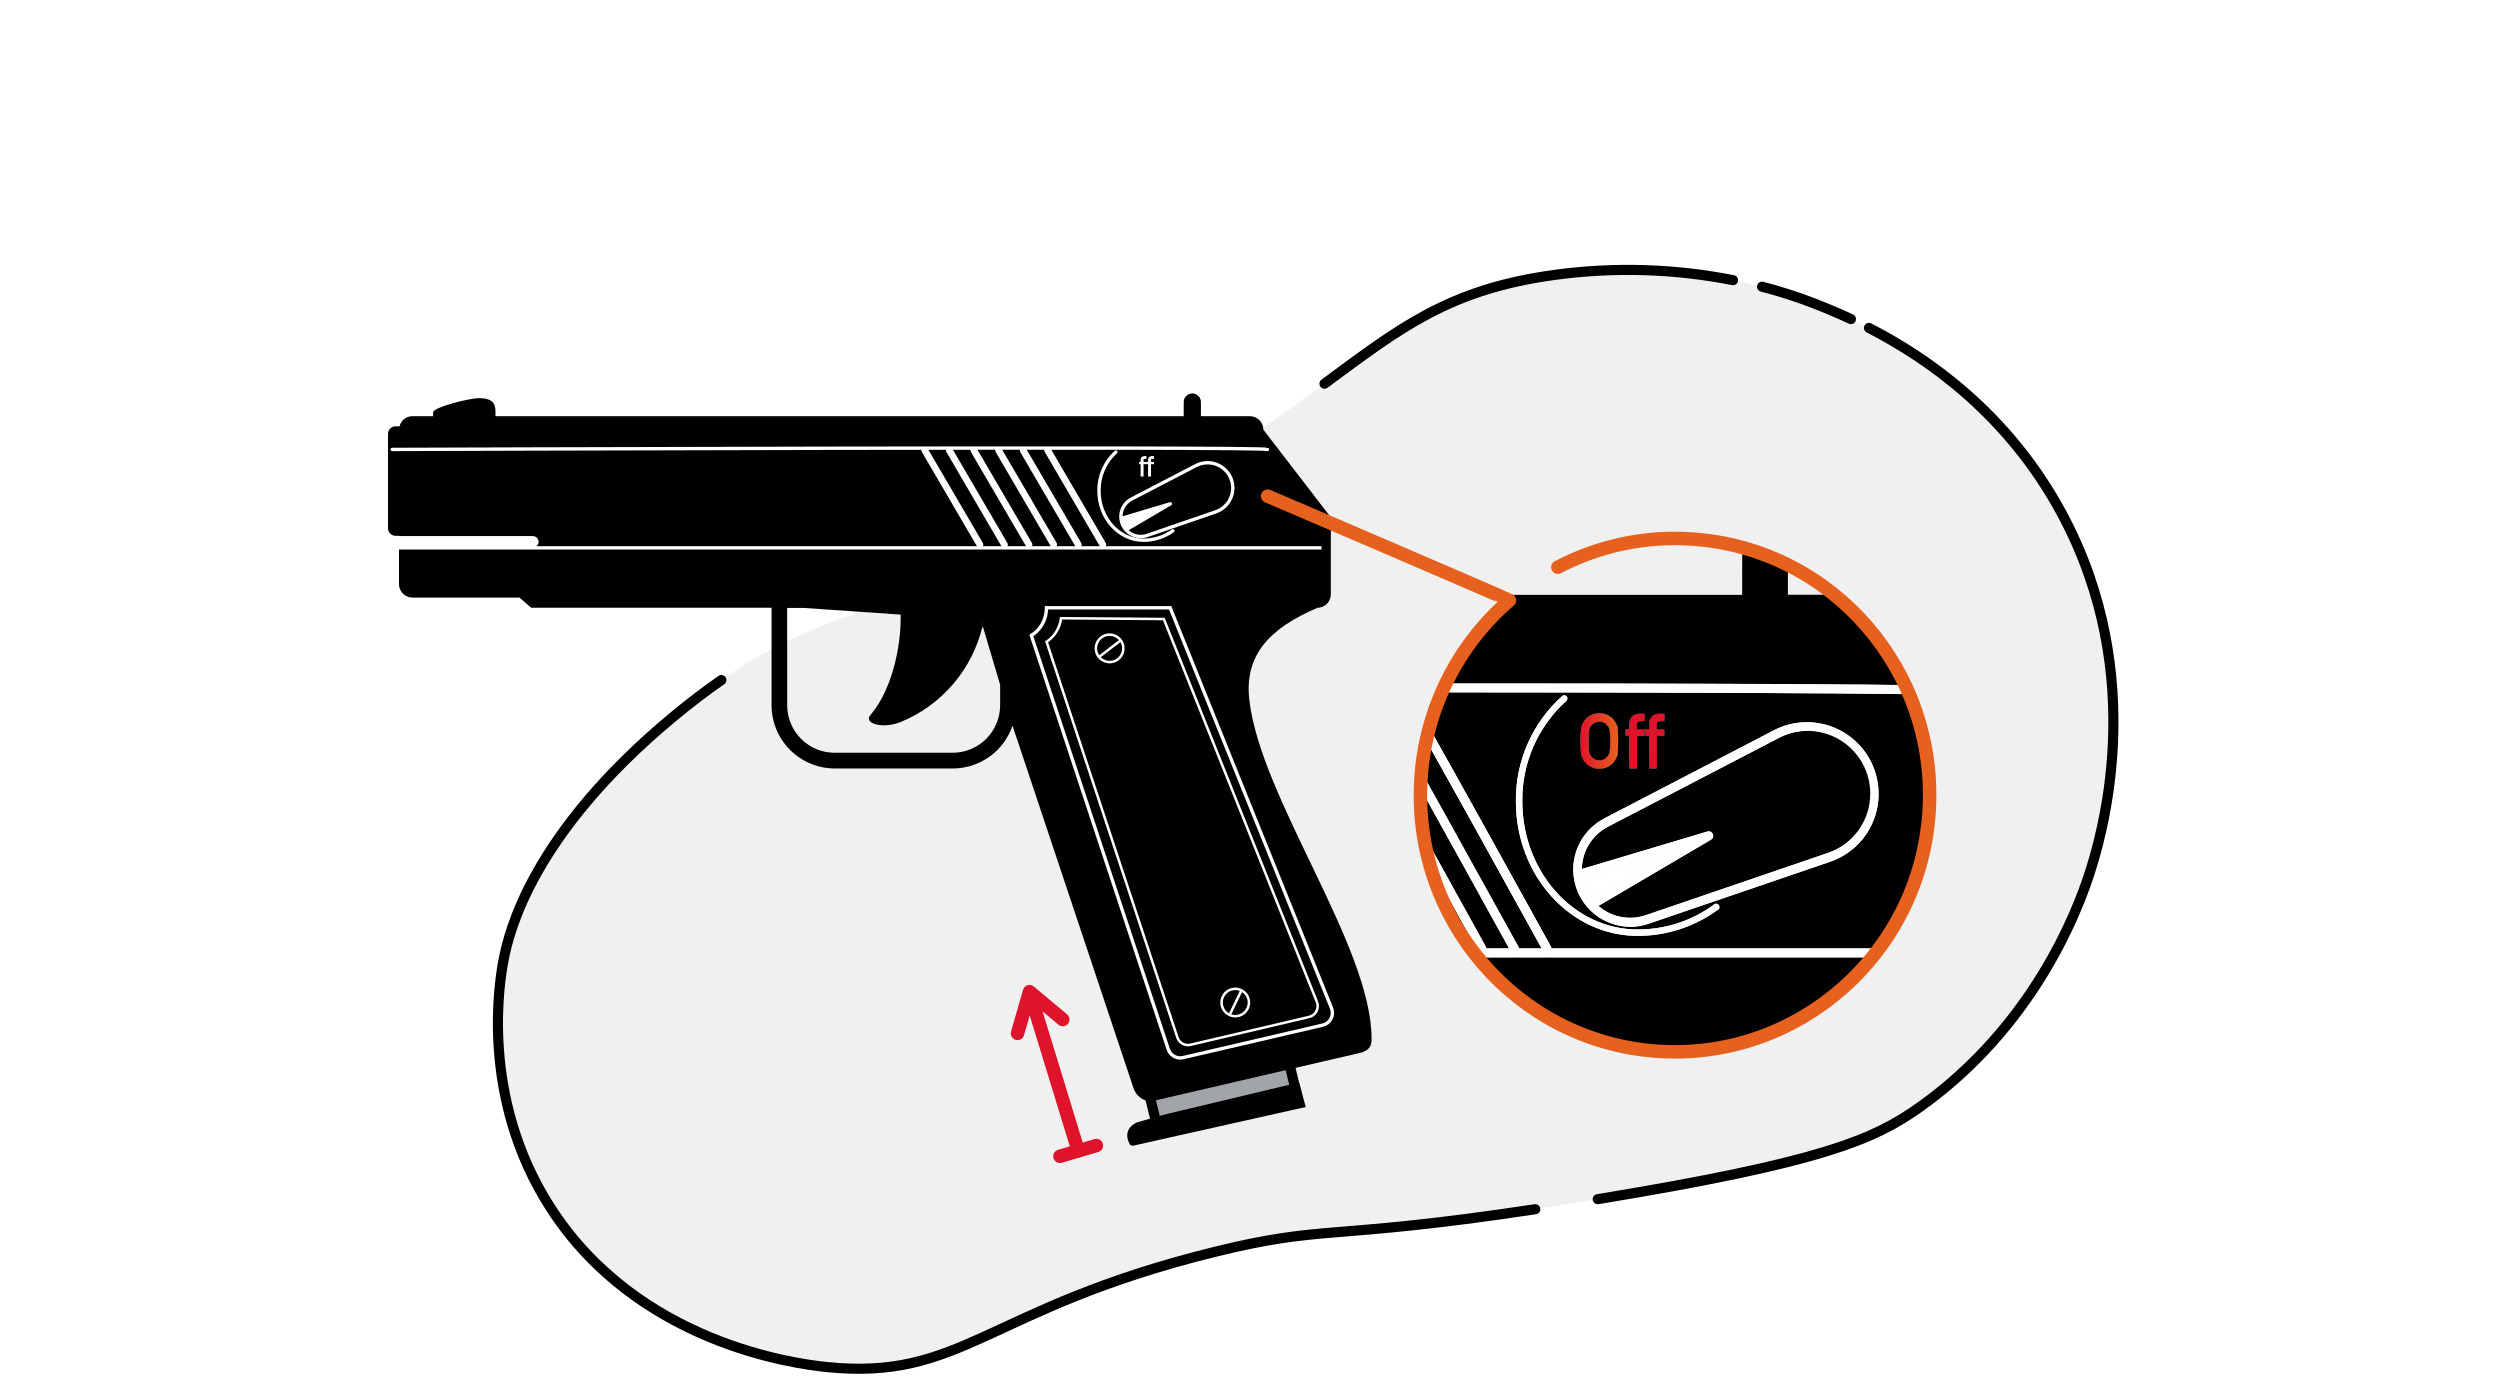 <svg width="741" height="415" viewBox="0 0 741 415" fill="none" xmlns="http://www.w3.org/2000/svg">
<path d="M741 0H0V415H741V0Z" fill="white"/>
<path d="M359.57 371.115C396.04 362.065 393.02 368.675 473.57 355.435C540.41 344.435 555.46 337.755 568.98 328.175C602.79 304.175 615.55 270.175 618.98 259.945C622.91 248.245 637.13 200.665 611.22 152.385C588.76 110.575 550.66 95.014 537.83 89.995C529.95 86.924 500.31 76.135 460.97 81.454C409.76 88.385 403.76 114.325 335.34 149.855C267.42 185.155 246.11 173.715 199.4 212.555C157.5 247.405 150.83 276.445 149.29 284.355C148.18 290.075 141.96 324.935 163.13 357.885C189.08 398.265 235.91 404.225 244.9 405.155C285.27 409.335 292.55 387.735 359.57 371.115Z" fill="#F0F0F0"/>
<path d="M258.17 211.734C255.58 214.374 261.5 216.215 267 213.995C273.014 211.511 278.351 207.633 282.57 202.679C286.788 197.725 289.767 191.838 291.26 185.504C291.26 184.714 290.75 180.394 290.75 179.604H266.83C267.66 189.824 264.67 204.044 258.17 211.734Z" fill="black"/>
<path d="M369.179 261.946L327.912 271.983L343.103 334.442L384.37 324.405L369.179 261.946Z" fill="#A0A5AA" stroke="black" stroke-width="3" stroke-linecap="round" stroke-linejoin="round"/>
<path d="M346.03 330.145L385.03 320.835L387.03 328.115L335.88 339.575C335.69 339.607 335.494 339.584 335.316 339.508C335.139 339.431 334.987 339.305 334.88 339.145C334.12 337.935 332.94 334.545 337.02 332.665C336.99 332.685 344.51 330.485 346.03 330.145Z" fill="black"/>
<path d="M390.51 180.155C391.562 180.141 392.567 179.714 393.306 178.965C394.046 178.217 394.46 177.207 394.46 176.155V153.355L374.46 127.355C374.46 126.302 374.046 125.292 373.306 124.544C372.567 123.795 371.562 123.368 370.51 123.355H355.95V119.165C355.95 118.488 355.681 117.84 355.203 117.361C354.725 116.883 354.076 116.615 353.4 116.615C352.724 116.615 352.075 116.883 351.597 117.361C351.119 117.84 350.85 118.488 350.85 119.165V123.355H146.85V121.835C146.85 118.835 144.96 118.015 141.99 118.015C139.02 118.015 128.36 120.745 128.37 122.205V123.355H122.19C121.319 123.366 120.477 123.667 119.796 124.21C119.115 124.753 118.634 125.508 118.43 126.355H117.26C116.66 126.357 116.085 126.597 115.661 127.023C115.238 127.448 115 128.024 115 128.625V156.555C115 157.154 115.238 157.729 115.662 158.153C116.086 158.576 116.661 158.815 117.26 158.815H118.26V173.125C118.26 174.185 118.681 175.203 119.432 175.953C120.182 176.703 121.199 177.125 122.26 177.125H153.95L157.45 180.125H228.69C228.69 180.255 228.69 180.375 228.69 180.505V209.025C228.69 213.997 230.665 218.766 234.182 222.283C237.698 225.799 242.467 227.775 247.44 227.775H282.44C286.341 227.767 290.142 226.539 293.31 224.263C296.479 221.988 298.856 218.779 300.11 215.085L335.96 322.485C336.307 323.592 336.982 324.568 337.897 325.282C338.811 325.996 339.922 326.416 341.08 326.485L403.76 311.925C405.76 311.095 406.54 310.245 406.54 307.925C406.54 280.415 373.69 236.735 370.31 207.535C368.76 194.305 376.12 186.275 390.51 180.155ZM291.1 183.825V186.185C291.1 185.955 291.22 185.725 291.26 185.505L296.44 202.965V209.055C296.435 212.782 294.952 216.355 292.316 218.991C289.68 221.626 286.107 223.109 282.38 223.115H247.38C243.652 223.112 240.077 221.63 237.441 218.994C234.805 216.357 233.323 212.783 233.32 209.055V180.575C233.32 180.445 233.32 180.325 233.32 180.195H238.2L291.1 183.825Z" fill="black"/>
<path d="M118.23 158.895H157.91C158.361 158.892 158.795 159.066 159.119 159.381C159.442 159.695 159.629 160.124 159.64 160.575C159.64 161.031 159.459 161.468 159.136 161.791C158.814 162.113 158.376 162.295 157.92 162.295H118.23V158.815V158.895Z" fill="white"/>
<path d="M118.23 162.385H391.69" stroke="white" stroke-linejoin="round"/>
<path d="M116.26 133.214C116.26 133.214 374.75 132.284 375.69 133.214" stroke="white" stroke-linecap="round" stroke-linejoin="round"/>
<path d="M295.99 133.474L312.33 161.444" stroke="white" stroke-width="2" stroke-linecap="round" stroke-linejoin="round"/>
<path d="M303.27 133.474L319.61 161.444" stroke="white" stroke-width="2" stroke-linecap="round" stroke-linejoin="round"/>
<path d="M310.54 133.474L326.88 161.444" stroke="white" stroke-width="2" stroke-linecap="round" stroke-linejoin="round"/>
<path d="M274.11 133.474L290.45 161.444" stroke="white" stroke-width="2" stroke-linecap="round" stroke-linejoin="round"/>
<path d="M281.38 133.474L297.72 161.444" stroke="white" stroke-width="2" stroke-linecap="round" stroke-linejoin="round"/>
<path d="M288.66 133.474L305 161.444" stroke="white" stroke-width="2" stroke-linecap="round" stroke-linejoin="round"/>
<path d="M350.66 313.475L392.06 303.845C392.581 303.723 393.071 303.49 393.494 303.162C393.917 302.834 394.264 302.418 394.512 301.943C394.76 301.469 394.902 300.946 394.93 300.411C394.957 299.876 394.868 299.342 394.67 298.845L346.83 180.145H310.19L310.13 180.995C310.028 182.486 309.573 183.932 308.8 185.212C308.028 186.492 306.962 187.569 305.69 188.355V188.355L346.28 311.025C346.572 311.906 347.184 312.646 347.995 313.099C348.805 313.553 349.756 313.687 350.66 313.475V313.475Z" stroke="white" stroke-miterlimit="10"/>
<path d="M352.87 309.675L388.01 301.425C388.475 301.316 388.911 301.109 389.289 300.816C389.666 300.523 389.976 300.152 390.196 299.728C390.416 299.304 390.542 298.838 390.566 298.361C390.589 297.884 390.508 297.408 390.33 296.965L344.95 183.475L314.49 183.245C314.325 184.62 313.871 185.945 313.157 187.133C312.444 188.32 311.487 189.343 310.35 190.135L310.2 190.225L348.97 307.485C349.23 308.27 349.774 308.93 350.496 309.335C351.217 309.74 352.064 309.861 352.87 309.675V309.675Z" stroke="white" stroke-width="0.75" stroke-miterlimit="10"/>
<path d="M332.96 192.175C332.96 192.98 332.721 193.767 332.273 194.437C331.826 195.106 331.19 195.628 330.445 195.936C329.701 196.243 328.882 196.323 328.092 196.166C327.303 196.008 326.577 195.619 326.009 195.049C325.44 194.479 325.053 193.753 324.897 192.962C324.741 192.172 324.823 191.354 325.133 190.61C325.442 189.867 325.966 189.232 326.636 188.786C327.307 188.34 328.095 188.103 328.9 188.105C329.434 188.105 329.963 188.21 330.456 188.415C330.949 188.619 331.397 188.919 331.774 189.297C332.152 189.675 332.45 190.124 332.654 190.618C332.857 191.111 332.961 191.641 332.96 192.175V192.175Z" stroke="white" stroke-width="0.75" stroke-miterlimit="10"/>
<path d="M332.18 189.785L325.74 194.735" stroke="white" stroke-width="0.75" stroke-miterlimit="10"/>
<path d="M369.76 295.324C370.12 296.042 370.259 296.851 370.159 297.647C370.059 298.444 369.726 299.193 369.2 299.801C368.675 300.408 367.981 300.845 367.207 301.058C366.433 301.271 365.613 301.25 364.851 300.997C364.089 300.744 363.419 300.27 362.926 299.636C362.433 299.003 362.139 298.237 362.081 297.436C362.023 296.635 362.204 295.835 362.601 295.137C362.997 294.439 363.592 293.874 364.31 293.514C364.787 293.275 365.306 293.133 365.838 293.094C366.37 293.056 366.904 293.122 367.41 293.29C367.916 293.459 368.384 293.725 368.787 294.074C369.191 294.423 369.521 294.848 369.76 295.324Z" stroke="white" stroke-width="0.75" stroke-miterlimit="10"/>
<path d="M367.97 293.534L364.45 300.854" stroke="white" stroke-width="0.75" stroke-miterlimit="10"/>
<path d="M360.35 151.704L340.03 158.704C338.624 159.182 337.089 159.112 335.732 158.508C334.375 157.903 333.296 156.81 332.71 155.444V155.444C332.124 154.079 332.077 152.543 332.578 151.144C333.079 149.745 334.091 148.588 335.41 147.904L354.47 138.004C355.386 137.528 356.39 137.245 357.42 137.175C358.45 137.105 359.484 137.249 360.456 137.597C361.428 137.946 362.317 138.491 363.068 139.2C363.819 139.908 364.416 140.765 364.82 141.714V141.714C365.218 142.66 365.418 143.678 365.406 144.704C365.395 145.73 365.173 146.743 364.754 147.68C364.334 148.617 363.727 149.457 362.97 150.15C362.212 150.842 361.321 151.371 360.35 151.704Z" stroke="white" stroke-miterlimit="10"/>
<path d="M334.03 156.885L332.6 153.585L346.91 149.315L334.03 156.885Z" fill="white" stroke="white" stroke-linecap="round" stroke-linejoin="round"/>
<path d="M338.079 141.245H338.948V137.588H339.818V136.926H338.948V136.356C338.937 136.109 339.062 135.99 339.323 135.999H339.818V135.179H339.256C338.921 135.179 338.642 135.269 338.42 135.449C338.193 135.644 338.079 135.946 338.079 136.356V136.926H337.642V137.588H338.079V141.245ZM340.292 141.245H341.162V137.588H342.031V136.926H341.162V136.356C341.15 136.109 341.275 135.99 341.536 135.999H342.031V135.179H341.469C341.134 135.179 340.855 135.269 340.633 135.449C340.406 135.644 340.292 135.946 340.292 136.356V136.926H339.855V137.588H340.292V141.245Z" fill="white"/>
<path d="M347.63 157.334C345.108 159.158 342.072 160.134 338.96 160.124C331.66 160.124 325.74 153.564 325.74 145.484C325.709 143.323 326.139 141.179 327.002 139.196C327.864 137.213 329.138 135.437 330.74 133.984" stroke="white" stroke-linecap="round" stroke-linejoin="round"/>
<path d="M421.63 252.145C424.037 262.652 428.634 272.534 435.12 281.145H437.64C432.76 272.235 427.14 262.085 421.63 252.145Z" fill="black"/>
<path d="M422.59 213.825L423.37 215.215C427 221.635 432.01 230.595 438.27 241.865C448.93 261.045 459.65 280.505 459.76 280.695C459.827 280.826 459.871 280.968 459.89 281.115H558C566.011 270.473 571.122 257.933 572.833 244.724C574.543 231.514 572.796 218.086 567.76 205.755C543.63 205.395 491.89 205.235 425.58 205.205C424.408 208.014 423.409 210.893 422.59 213.825V213.825ZM487.71 216.225H488.84V214.705C488.8 214.265 488.857 213.822 489.007 213.407C489.157 212.993 489.397 212.616 489.71 212.305C490.316 211.813 491.08 211.557 491.86 211.585H493.31V213.745H492.03C491.363 213.745 491.03 214.078 491.03 214.745V216.265H493.27V218.035H491.03V227.735H488.8V218.035H487.76L487.71 216.225ZM481.83 216.225H482.96V214.705C482.92 214.265 482.977 213.822 483.127 213.407C483.277 212.993 483.517 212.616 483.83 212.305C484.436 211.813 485.2 211.557 485.98 211.585H487.43V213.745H486.15C485.483 213.745 485.15 214.078 485.15 214.745V216.265H487.39V218.035H485.15V227.735H482.96V218.035H481.83V216.225ZM468.63 215.875C468.712 215.333 468.892 214.812 469.16 214.335C469.585 213.526 470.208 212.838 470.97 212.335C471.878 211.72 472.954 211.402 474.05 211.425C475.152 211.402 476.235 211.72 477.15 212.335C477.903 212.837 478.512 213.526 478.92 214.335C479.215 214.797 479.403 215.32 479.47 215.865C479.657 218.361 479.657 220.868 479.47 223.365C479.404 223.919 479.217 224.452 478.92 224.925C478.518 225.736 477.907 226.427 477.15 226.925C476.235 227.541 475.154 227.866 474.05 227.855C472.952 227.866 471.878 227.541 470.97 226.925C470.202 226.428 469.578 225.738 469.16 224.925C469.04 224.675 468.94 224.445 468.85 224.225C468.748 223.946 468.674 223.658 468.63 223.365C468.417 220.869 468.417 218.36 468.63 215.865V215.875ZM475.32 242.675L525.95 216.385C528.543 215.07 531.379 214.302 534.281 214.128C537.183 213.954 540.09 214.377 542.823 215.371C545.555 216.365 548.054 217.91 550.165 219.908C552.276 221.907 553.955 224.318 555.097 226.992C556.239 229.666 556.821 232.545 556.805 235.453C556.79 238.36 556.178 241.233 555.007 243.895C553.837 246.556 552.133 248.949 550 250.925C547.868 252.902 545.353 254.419 542.61 255.385L488.61 273.825C486.86 274.429 485.021 274.736 483.17 274.735C479.39 274.706 475.727 273.418 472.761 271.075C469.794 268.731 467.694 265.466 466.791 261.795C465.888 258.124 466.235 254.257 467.776 250.805C469.317 247.353 471.964 244.513 475.3 242.735L475.32 242.675ZM463.02 206.315C463.113 206.231 463.222 206.167 463.341 206.127C463.459 206.086 463.584 206.07 463.709 206.078C463.834 206.086 463.956 206.12 464.067 206.176C464.179 206.232 464.279 206.309 464.36 206.405C464.514 206.599 464.59 206.844 464.573 207.092C464.557 207.34 464.449 207.572 464.27 207.745C460.093 211.498 456.768 216.102 454.517 221.247C452.266 226.392 451.142 231.959 451.22 237.575C451.22 258.485 466.54 275.495 485.37 275.495C493.438 275.531 501.307 272.999 507.84 268.265C507.934 268.138 508.057 268.035 508.198 267.964C508.34 267.894 508.496 267.858 508.654 267.859C508.812 267.861 508.967 267.9 509.107 267.973C509.247 268.046 509.368 268.152 509.459 268.281C509.551 268.409 509.61 268.558 509.633 268.715C509.656 268.871 509.642 269.03 509.591 269.18C509.54 269.33 509.455 269.465 509.342 269.576C509.229 269.686 509.091 269.768 508.94 269.815C502.086 274.778 493.832 277.432 485.37 277.395C465.49 277.395 449.31 259.535 449.31 237.575C449.233 231.688 450.417 225.852 452.782 220.461C455.146 215.069 458.637 210.246 463.02 206.315V206.315Z" fill="black"/>
<path d="M450.1 280.695C450.167 280.826 450.211 280.968 450.23 281.115H456.96C445.66 260.575 430.55 233.345 421.63 217.575C420.94 220.558 420.43 223.58 420.1 226.625C422.61 231.105 425.45 236.215 428.61 241.905C439.27 261.045 449.99 280.505 450.1 280.695Z" fill="black"/>
<path d="M496.56 311.765C507.909 311.776 519.119 309.27 529.383 304.429C539.648 299.587 548.711 292.53 555.92 283.765H437.2C444.409 292.53 453.472 299.587 463.736 304.429C474.001 309.27 485.211 311.776 496.56 311.765V311.765Z" fill="black"/>
<path d="M507.69 247.195C507.821 247.492 507.838 247.827 507.739 248.137C507.639 248.447 507.43 248.709 507.15 248.875L473.76 268.515C475.65 270.157 477.936 271.275 480.392 271.76C482.848 272.244 485.389 272.077 487.76 271.275L541.76 252.825C545.407 251.578 548.576 249.229 550.829 246.102C553.082 242.975 554.307 239.226 554.336 235.372C554.365 231.518 553.195 227.751 550.988 224.591C548.782 221.431 545.648 219.035 542.02 217.735C539.612 216.865 537.05 216.504 534.495 216.677C531.94 216.849 529.45 217.549 527.18 218.735L476.55 245.035C474.255 246.236 472.327 248.036 470.972 250.243C469.616 252.451 468.883 254.984 468.85 257.575L506.1 246.445C506.411 246.355 506.744 246.381 507.037 246.519C507.329 246.657 507.562 246.897 507.69 247.195V247.195Z" fill="black"/>
<path d="M471.62 224.225C471.888 224.566 472.23 224.843 472.62 225.035C473.058 225.284 473.556 225.409 474.06 225.395C474.573 225.406 475.08 225.282 475.53 225.035C475.903 224.842 476.225 224.565 476.47 224.225C476.8 223.832 477.021 223.36 477.11 222.855C477.243 221.787 477.297 220.71 477.27 219.635C477.296 218.552 477.242 217.469 477.11 216.395C477.019 215.899 476.798 215.437 476.47 215.055C476.223 214.711 475.902 214.427 475.53 214.225C475.073 213.999 474.57 213.879 474.06 213.875C473.559 213.877 473.066 213.996 472.62 214.225C472.231 214.427 471.89 214.71 471.62 215.055C471.29 215.432 471.078 215.898 471.01 216.395C470.857 217.467 470.797 218.551 470.83 219.635C470.796 220.711 470.856 221.788 471.01 222.855C471.076 223.361 471.288 223.837 471.62 224.225Z" fill="black"/>
<path d="M440.57 281.115H447.3C438.85 265.785 428.3 246.665 419.74 231.385C419.69 232.535 419.65 233.695 419.65 234.855C419.656 237.967 419.85 241.076 420.23 244.165C430.45 262.565 440.34 280.505 440.44 280.695C440.507 280.826 440.551 280.968 440.57 281.115Z" fill="black"/>
<path d="M516.38 176.315H446.76C438.277 183.522 431.454 192.481 426.76 202.575C443.967 202.575 459.783 202.575 474.21 202.575C524.93 202.665 552.04 202.835 566.6 203.065C561.919 192.763 555.026 183.619 546.41 176.285H529.93V165.575C526.065 163.717 522.051 162.189 517.93 161.005C516.931 162.179 516.385 163.673 516.39 165.215L516.38 176.315Z" fill="black"/>
<path d="M459.24 282.495C459.045 282.606 458.825 282.665 458.6 282.664C458.361 282.665 458.126 282.602 457.92 282.48C457.714 282.359 457.545 282.184 457.43 281.974L456.96 281.115H450.23C450.279 281.384 450.243 281.661 450.127 281.909C450.01 282.156 449.819 282.361 449.58 282.495C449.385 282.606 449.165 282.665 448.94 282.664C448.701 282.664 448.467 282.6 448.261 282.479C448.055 282.357 447.886 282.183 447.77 281.974L447.3 281.115H440.57C440.619 281.384 440.583 281.661 440.467 281.909C440.35 282.156 440.159 282.361 439.92 282.495C439.725 282.606 439.505 282.665 439.28 282.664C439.041 282.664 438.807 282.6 438.601 282.479C438.395 282.357 438.226 282.183 438.11 281.974L437.64 281.115H435.12C435.8 282.015 436.49 282.894 437.2 283.764H555.92C556.63 282.894 557.32 282.015 558 281.115H459.89C459.939 281.384 459.903 281.661 459.787 281.909C459.67 282.156 459.479 282.361 459.24 282.495V282.495Z" fill="white"/>
<path d="M426.76 202.575C426.36 203.455 425.96 204.335 425.58 205.225C491.89 205.225 543.63 205.415 567.76 205.775C567.39 204.885 567 203.995 566.6 203.115C552.04 202.885 524.93 202.715 474.21 202.625C459.803 202.591 443.987 202.575 426.76 202.575Z" fill="white"/>
<path d="M438.11 281.974C438.226 282.183 438.395 282.357 438.601 282.479C438.807 282.6 439.041 282.664 439.28 282.664C439.505 282.665 439.725 282.606 439.92 282.495C440.159 282.361 440.35 282.156 440.467 281.909C440.583 281.661 440.619 281.384 440.57 281.115C440.551 280.968 440.507 280.826 440.44 280.694C440.34 280.504 430.44 262.564 420.23 244.164C420.556 246.854 421.023 249.524 421.63 252.164C427.14 262.104 432.75 272.254 437.63 281.164L438.11 281.974Z" fill="white"/>
<path d="M447.76 281.975C447.876 282.183 448.045 282.357 448.251 282.479C448.457 282.6 448.691 282.664 448.93 282.665C449.155 282.665 449.375 282.606 449.57 282.495C449.809 282.361 450 282.156 450.117 281.909C450.233 281.661 450.269 281.384 450.22 281.115C450.201 280.968 450.157 280.826 450.09 280.695C449.98 280.505 439.26 261.045 428.6 241.865C425.44 236.175 422.6 231.065 420.09 226.585C419.923 228.178 419.803 229.778 419.73 231.385C428.26 246.665 438.84 265.785 447.29 281.115L447.76 281.975Z" fill="white"/>
<path d="M457.43 281.975C457.545 282.184 457.714 282.359 457.92 282.48C458.126 282.602 458.361 282.665 458.6 282.665C458.825 282.665 459.045 282.606 459.24 282.495C459.479 282.361 459.67 282.156 459.787 281.909C459.903 281.661 459.939 281.384 459.89 281.115C459.871 280.968 459.827 280.826 459.76 280.695C459.65 280.505 448.93 261.045 438.27 241.865C432.01 230.595 427 221.635 423.37 215.215L422.59 213.825C422.24 215.055 421.92 216.285 421.59 217.535C430.51 233.345 445.59 260.615 456.92 281.115L457.43 281.975Z" fill="white"/>
<path d="M483.19 274.695C485.041 274.696 486.88 274.389 488.63 273.785L542.63 255.345C545.373 254.379 547.888 252.862 550.02 250.885C552.153 248.909 553.857 246.516 555.027 243.855C556.198 241.193 556.81 238.32 556.825 235.413C556.841 232.505 556.259 229.626 555.117 226.952C553.975 224.278 552.296 221.867 550.185 219.868C548.074 217.87 545.575 216.325 542.843 215.331C540.11 214.337 537.203 213.914 534.301 214.088C531.399 214.262 528.563 215.03 525.97 216.345L475.32 242.675C471.984 244.453 469.337 247.293 467.796 250.745C466.255 254.197 465.908 258.064 466.811 261.735C467.714 265.406 469.814 268.671 472.781 271.015C475.747 273.358 479.41 274.646 483.19 274.675V274.695ZM467.27 258.575C467.35 258.406 467.464 258.255 467.605 258.133C467.746 258.011 467.911 257.919 468.09 257.865L468.85 257.635C468.88 255.043 469.611 252.509 470.965 250.299C472.319 248.09 474.245 246.288 476.54 245.085L527.17 218.785C529.442 217.563 531.943 216.828 534.515 216.626C537.087 216.423 539.672 216.758 542.107 217.61C544.542 218.461 546.774 219.81 548.659 221.57C550.545 223.33 552.043 225.464 553.059 227.835C554.076 230.206 554.587 232.762 554.562 235.342C554.536 237.921 553.974 240.467 552.912 242.817C551.849 245.168 550.309 247.271 548.389 248.994C546.469 250.717 544.211 252.021 541.76 252.825L487.76 271.275C485.389 272.077 482.848 272.244 480.392 271.76C477.936 271.275 475.65 270.157 473.76 268.515L472.94 268.995C472.739 269.12 472.507 269.185 472.27 269.185C472.127 269.186 471.985 269.162 471.85 269.115C471.672 269.057 471.509 268.962 471.371 268.836C471.233 268.71 471.124 268.556 471.05 268.385L467.26 259.575C467.196 259.415 467.163 259.245 467.165 259.074C467.167 258.902 467.202 258.732 467.27 258.575V258.575Z" fill="white"/>
<path d="M472.9 265.945L496.37 252.135L470.29 259.935L472.9 265.945Z" fill="white"/>
<path d="M471.86 269.114C471.995 269.162 472.137 269.186 472.28 269.184C472.517 269.185 472.749 269.12 472.95 268.994L473.77 268.514L507.15 248.874C507.428 248.709 507.635 248.448 507.734 248.14C507.833 247.833 507.817 247.5 507.688 247.203C507.56 246.907 507.328 246.667 507.035 246.529C506.743 246.392 506.411 246.365 506.1 246.454L468.85 257.574L468.09 257.804C467.911 257.859 467.746 257.951 467.605 258.073C467.464 258.195 467.35 258.346 467.27 258.514C467.191 258.685 467.15 258.871 467.15 259.059C467.15 259.248 467.191 259.434 467.27 259.604L471.07 268.374C471.141 268.547 471.249 268.702 471.385 268.83C471.521 268.958 471.683 269.055 471.86 269.114ZM472.86 265.944L470.25 259.944L496.33 252.144L472.86 265.944Z" fill="white"/>
<path d="M468.85 224.235C468.94 224.455 469.04 224.684 469.16 224.934C469.578 225.748 470.202 226.438 470.97 226.934C471.878 227.551 472.953 227.876 474.05 227.865C475.154 227.876 476.235 227.551 477.15 226.934C477.907 226.437 478.518 225.746 478.92 224.934C479.217 224.462 479.404 223.929 479.47 223.374C479.657 220.878 479.657 218.371 479.47 215.874C479.403 215.33 479.215 214.807 478.92 214.344C478.512 213.536 477.903 212.847 477.15 212.344C476.235 211.73 475.152 211.412 474.05 211.434C472.954 211.412 471.878 211.73 470.97 212.344C470.208 212.848 469.586 213.536 469.16 214.344C468.892 214.822 468.712 215.343 468.63 215.885C468.417 218.38 468.417 220.889 468.63 223.385C468.675 223.674 468.749 223.959 468.85 224.235V224.235ZM471.01 216.395C471.078 215.898 471.29 215.432 471.62 215.055C471.89 214.71 472.231 214.427 472.62 214.224C473.066 213.996 473.559 213.877 474.06 213.874C474.57 213.879 475.073 213.999 475.53 214.224C475.902 214.427 476.223 214.711 476.47 215.055C476.798 215.437 477.019 215.899 477.11 216.395C477.242 217.469 477.296 218.552 477.27 219.635C477.297 220.71 477.243 221.787 477.11 222.855C477.021 223.36 476.8 223.832 476.47 224.224C476.225 224.565 475.903 224.842 475.53 225.034C475.08 225.282 474.573 225.406 474.06 225.395C473.556 225.409 473.058 225.284 472.62 225.034C472.23 224.843 471.889 224.566 471.62 224.224C471.288 223.837 471.076 223.361 471.01 222.855C470.856 221.788 470.796 220.711 470.83 219.635C470.797 218.551 470.857 217.467 471.01 216.395V216.395Z" fill="black"/>
<path d="M468.85 224.235C468.94 224.455 469.04 224.684 469.16 224.934C469.578 225.748 470.202 226.438 470.97 226.934C471.878 227.551 472.953 227.876 474.05 227.865C475.154 227.876 476.235 227.551 477.15 226.934C477.907 226.437 478.518 225.746 478.92 224.934C479.217 224.462 479.404 223.929 479.47 223.374C479.657 220.878 479.657 218.371 479.47 215.874C479.403 215.33 479.215 214.807 478.92 214.344C478.512 213.536 477.903 212.847 477.15 212.344C476.235 211.73 475.152 211.412 474.05 211.434C472.954 211.412 471.878 211.73 470.97 212.344C470.208 212.848 469.586 213.536 469.16 214.344C468.892 214.822 468.712 215.343 468.63 215.885C468.417 218.38 468.417 220.889 468.63 223.385C468.675 223.674 468.749 223.959 468.85 224.235V224.235ZM471.01 216.395C471.078 215.898 471.29 215.432 471.62 215.055C471.89 214.71 472.231 214.427 472.62 214.224C473.066 213.996 473.559 213.877 474.06 213.874C474.57 213.879 475.073 213.999 475.53 214.224C475.902 214.427 476.223 214.711 476.47 215.055C476.798 215.437 477.019 215.899 477.11 216.395C477.242 217.469 477.296 218.552 477.27 219.635C477.297 220.71 477.243 221.787 477.11 222.855C477.021 223.36 476.8 223.832 476.47 224.224C476.225 224.565 475.903 224.842 475.53 225.034C475.08 225.282 474.573 225.406 474.06 225.395C473.556 225.409 473.058 225.284 472.62 225.034C472.23 224.843 471.889 224.566 471.62 224.224C471.288 223.837 471.076 223.361 471.01 222.855C470.856 221.788 470.796 220.711 470.83 219.635C470.797 218.551 470.857 217.467 471.01 216.395V216.395Z" fill="url(#paint0_linear)"/>
<path d="M482.96 227.694H485.19V217.994H487.43V216.224H485.19V214.704C485.19 214.038 485.523 213.704 486.19 213.704H487.47V211.574H486.02C485.24 211.547 484.476 211.803 483.87 212.294C483.557 212.606 483.317 212.982 483.167 213.397C483.017 213.812 482.96 214.255 483 214.694V216.214H481.87V217.984H483L482.96 227.694Z" fill="black"/>
<path d="M482.96 227.694H485.19V217.994H487.43V216.224H485.19V214.704C485.19 214.038 485.523 213.704 486.19 213.704H487.47V211.574H486.02C485.24 211.547 484.476 211.803 483.87 212.294C483.557 212.606 483.317 212.982 483.167 213.397C483.017 213.812 482.96 214.255 483 214.694V216.214H481.87V217.984H483L482.96 227.694Z" fill="url(#paint1_linear)"/>
<path d="M488.84 227.694H491.07V217.994H493.31V216.224H491.07V214.704C491.07 214.038 491.403 213.704 492.07 213.704H493.35V211.574H491.86C491.08 211.547 490.316 211.803 489.71 212.294C489.397 212.606 489.157 212.982 489.007 213.397C488.857 213.812 488.8 214.255 488.84 214.694V216.214H487.76V217.984H488.89L488.84 227.694Z" fill="black"/>
<path d="M488.84 227.694H491.07V217.994H493.31V216.224H491.07V214.704C491.07 214.038 491.403 213.704 492.07 213.704H493.35V211.574H491.86C491.08 211.547 490.316 211.803 489.71 212.294C489.397 212.606 489.157 212.982 489.007 213.397C488.857 213.812 488.8 214.255 488.84 214.694V216.214H487.76V217.984H488.89L488.84 227.694Z" fill="url(#paint2_linear)"/>
<path d="M485.37 277.384C493.832 277.422 502.087 274.768 508.94 269.805C509.091 269.758 509.229 269.676 509.342 269.566C509.455 269.455 509.54 269.32 509.591 269.17C509.642 269.02 509.656 268.861 509.633 268.705C509.61 268.548 509.551 268.399 509.459 268.271C509.368 268.142 509.247 268.036 509.107 267.963C508.967 267.89 508.812 267.851 508.654 267.849C508.496 267.848 508.34 267.884 508.198 267.954C508.057 268.025 507.934 268.127 507.84 268.254C501.307 272.989 493.438 275.521 485.37 275.485C466.54 275.485 451.22 258.484 451.22 237.564C451.143 231.951 452.268 226.386 454.519 221.243C456.77 216.099 460.094 211.497 464.27 207.745C464.449 207.572 464.557 207.34 464.573 207.092C464.59 206.844 464.514 206.599 464.36 206.404C464.279 206.309 464.179 206.232 464.067 206.176C463.956 206.119 463.834 206.086 463.709 206.078C463.584 206.07 463.459 206.086 463.341 206.127C463.222 206.167 463.113 206.231 463.02 206.314C458.637 210.246 455.146 215.069 452.782 220.461C450.417 225.852 449.233 231.688 449.31 237.575C449.31 259.575 465.49 277.384 485.37 277.384Z" fill="white"/>
<path d="M461.76 168.115C474.059 161.673 487.911 158.788 501.76 159.785C543.33 162.695 574.65 199.024 571.76 240.934C568.87 282.844 532.76 314.485 491.2 311.585C449.64 308.685 418.31 272.344 421.2 230.434C421.877 220.389 424.541 210.579 429.037 201.57C433.532 192.562 439.77 184.535 447.39 177.955C447.07 177.575 375.74 147.055 375.74 147.055" stroke="url(#paint3_linear)" stroke-width="4" stroke-linecap="round" stroke-linejoin="round"/>
<path d="M306 296.734L319.57 341.064" stroke="url(#paint4_linear)" stroke-width="4" stroke-linecap="round" stroke-linejoin="round"/>
<path d="M301.6 306.285L305.15 293.935L315 302.185" stroke="url(#paint5_linear)" stroke-width="4" stroke-linecap="round" stroke-linejoin="round"/>
<path d="M314.18 342.715L324.96 339.544" stroke="url(#paint6_linear)" stroke-width="4" stroke-linecap="round" stroke-linejoin="round"/>
<path d="M513.66 83.044C496.304 79.616 478.501 79.079 460.97 81.454C429.38 85.725 414.97 97.215 392.58 113.725" stroke="black" stroke-width="3" stroke-linecap="round" stroke-linejoin="round"/>
<path d="M548.62 94.575C544.19 92.504 540.47 91.025 537.83 89.984C532.75 88.012 527.558 86.343 522.28 84.984" stroke="black" stroke-width="3" stroke-linecap="round" stroke-linejoin="round"/>
<path d="M473.57 355.435C540.41 344.435 555.46 337.755 568.98 328.175C602.79 304.175 615.55 270.175 618.98 259.945C622.91 248.245 637.13 200.665 611.22 152.385C595.17 122.475 571.08 105.995 553.97 97.195" stroke="black" stroke-width="3" stroke-linecap="round" stroke-linejoin="round"/>
<path d="M213.81 201.575C209.25 204.735 204.48 208.355 199.4 212.575C157.5 247.425 150.83 276.465 149.29 284.375C148.18 290.095 141.96 324.955 163.13 357.905C189.08 398.285 235.91 404.245 244.9 405.175C285.27 409.355 292.55 387.755 359.57 371.175C392.99 362.885 393.25 367.735 455.05 358.415" stroke="black" stroke-width="3" stroke-linecap="round" stroke-linejoin="round"/>
<defs>
<linearGradient id="paint0_linear" x1="468.47" y1="219.635" x2="479.61" y2="219.635" gradientUnits="userSpaceOnUse">
<stop stop-color="#DF142B"/>
<stop offset="1" stop-color="#E6611E"/>
</linearGradient>
<linearGradient id="paint1_linear" x1="2845.46" y1="4807.32" x2="2876.82" y2="4807.32" gradientUnits="userSpaceOnUse">
<stop stop-color="#DF142B"/>
<stop offset="1" stop-color="#E6611E"/>
</linearGradient>
<linearGradient id="paint2_linear" x1="2880" y1="4807.32" x2="2911.3" y2="4807.32" gradientUnits="userSpaceOnUse">
<stop stop-color="#DF142B"/>
<stop offset="1" stop-color="#E6611E"/>
</linearGradient>
<linearGradient id="paint3_linear" x1="317811" y1="-644333" x2="316527" y2="-612230" gradientUnits="userSpaceOnUse">
<stop stop-color="#DF142B"/>
<stop offset="1" stop-color="#E6611E"/>
</linearGradient>
<linearGradient id="paint4_linear" x1="21021.1" y1="51372.1" x2="21073" y2="51356.2" gradientUnits="userSpaceOnUse">
<stop stop-color="#DF142B"/>
<stop offset="1" stop-color="#E6611E"/>
</linearGradient>
<linearGradient id="paint5_linear" x1="9014.48" y1="12697.7" x2="9245.24" y2="12627.1" gradientUnits="userSpaceOnUse">
<stop stop-color="#DF142B"/>
<stop offset="1" stop-color="#E6611E"/>
</linearGradient>
<linearGradient id="paint6_linear" x1="3156.97" y1="1673.44" x2="3316.72" y2="1671.27" gradientUnits="userSpaceOnUse">
<stop stop-color="#DF142B"/>
<stop offset="1" stop-color="#E6611E"/>
</linearGradient>
</defs>
</svg>
